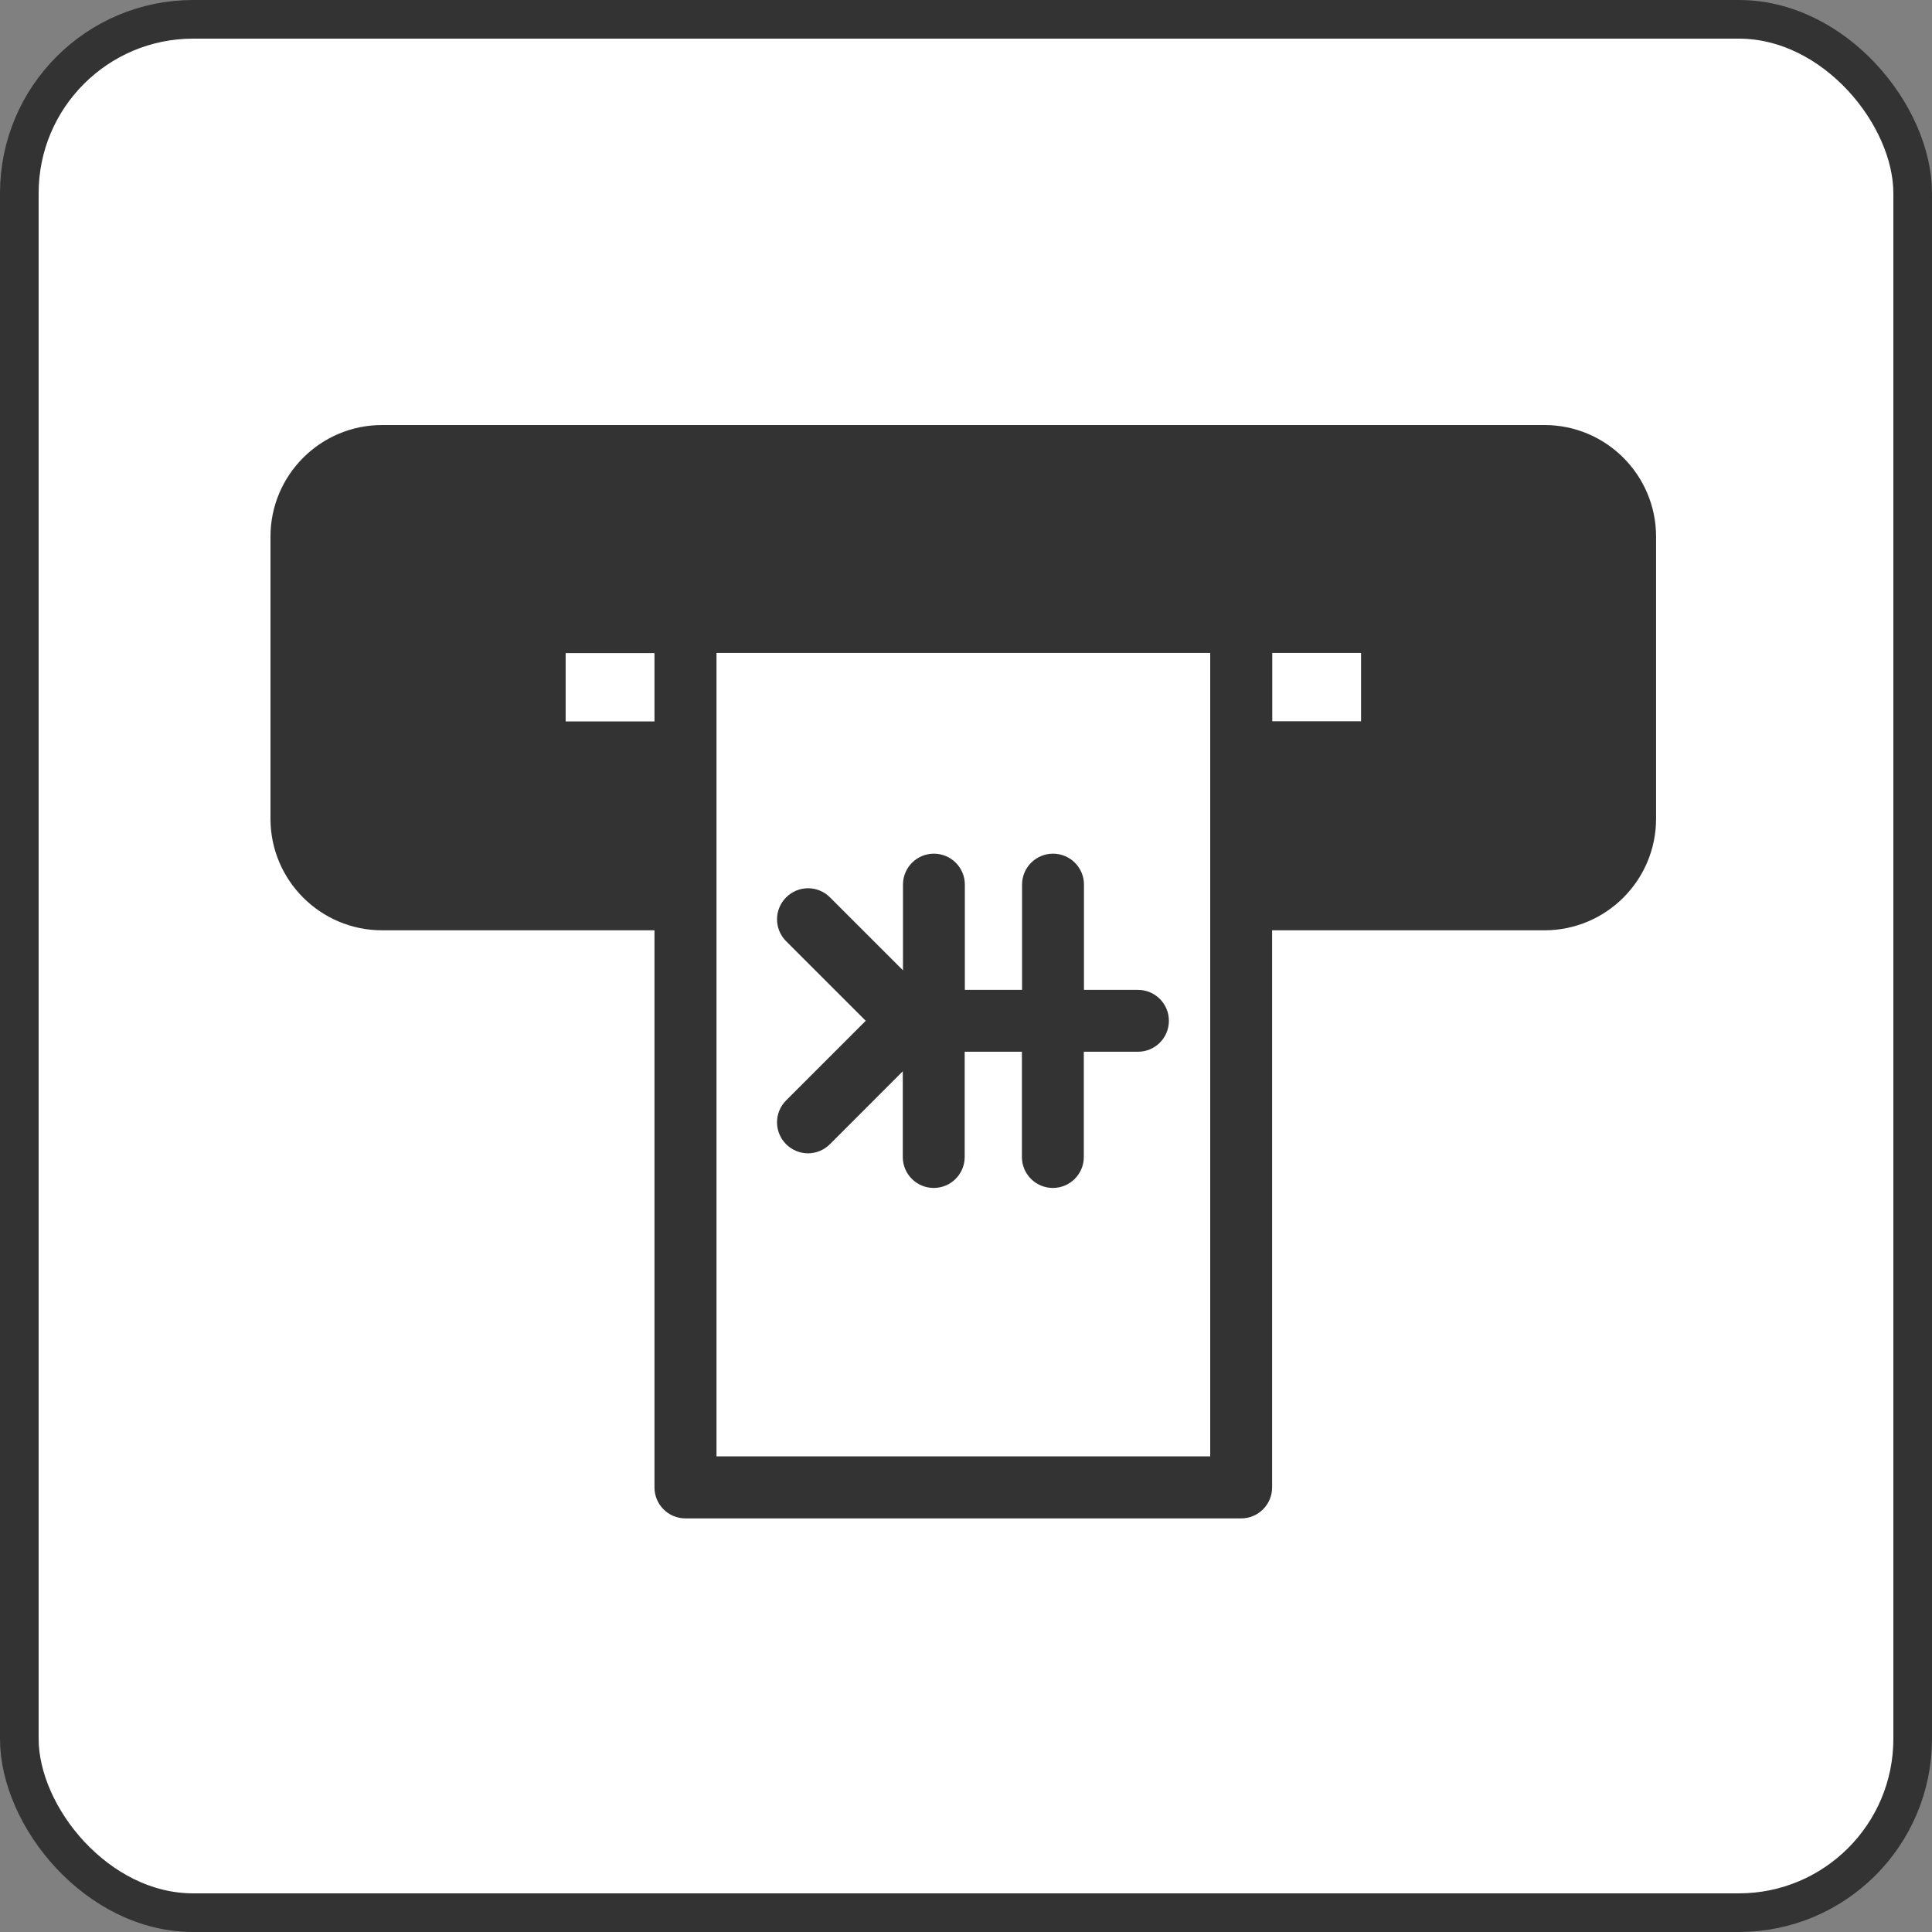 <svg width="50" height="50" viewBox="0 0 50 50" fill="none" xmlns="http://www.w3.org/2000/svg">
<rect x="0" y="0" width="50" height="50" fill="#808080" stroke="none"/>
<rect x="0.5" y="0.5" width="49" height="49" rx="4.5" fill="white"/>
<rect x="0.5" y="0.5" width="49" height="49" rx="4.5" stroke="#333333"/>
<path d="M39.976 11H9.888C8.294 11 7 12.294 7 13.888V21.189C7 22.782 8.294 24.076 9.888 24.076H16.938V38.495C16.938 38.937 17.296 39.296 17.738 39.296H32.121C32.563 39.296 32.922 38.937 32.922 38.495V24.076H39.972C41.565 24.076 42.859 22.782 42.859 21.189V13.888C42.859 12.294 41.565 11 39.972 11H39.976ZM16.938 18.671H14.639V16.903H16.938V18.671ZM18.543 37.69V16.899H31.32V37.69H18.543ZM32.926 16.899H35.224V18.667H32.926V16.899Z" fill="#333333"/>
<path d="M29.455 25.618H28.053V22.893C28.053 22.451 27.694 22.093 27.252 22.093C26.81 22.093 26.451 22.451 26.451 22.893V25.618H24.97V22.893C24.97 22.451 24.611 22.093 24.169 22.093C23.727 22.093 23.369 22.451 23.369 22.893V25.112L21.48 23.224C21.166 22.909 20.66 22.909 20.345 23.224C20.031 23.539 20.031 24.044 20.345 24.359L22.405 26.418L20.345 28.478C20.031 28.792 20.031 29.298 20.345 29.613C20.501 29.768 20.708 29.848 20.911 29.848C21.114 29.848 21.321 29.768 21.477 29.613L23.364 27.725V29.943C23.364 30.386 23.723 30.744 24.165 30.744C24.607 30.744 24.966 30.386 24.966 29.943V27.219H26.447V29.943C26.447 30.386 26.806 30.744 27.248 30.744C27.69 30.744 28.049 30.386 28.049 29.943V27.219H29.451C29.893 27.219 30.251 26.86 30.251 26.418C30.251 25.976 29.893 25.618 29.451 25.618H29.455Z" fill="#333333"/>
</svg>
